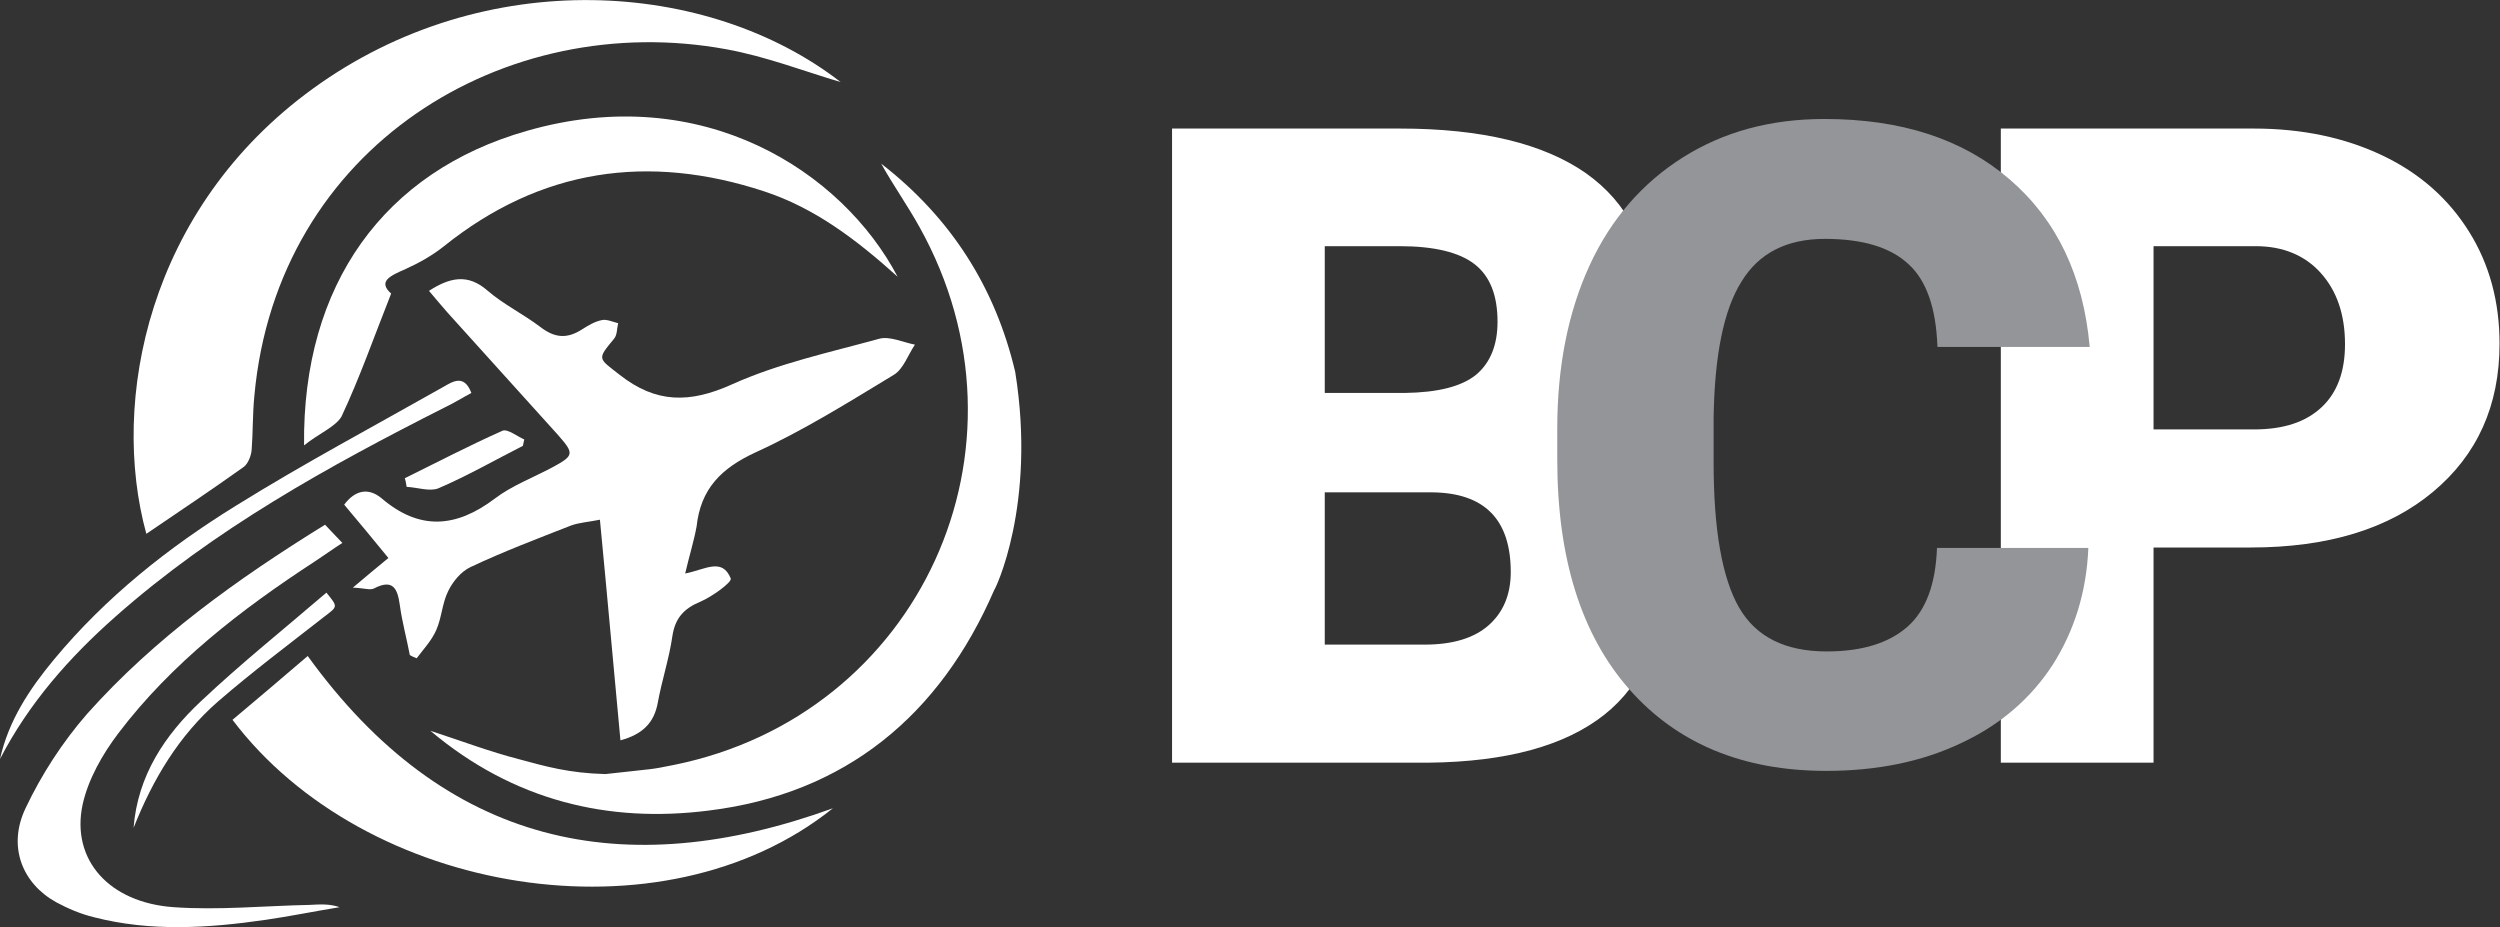 <?xml version="1.0" encoding="utf-8"?>
<!-- Generator: Adobe Illustrator 24.0.1, SVG Export Plug-In . SVG Version: 6.00 Build 0)  -->
<svg version="1.1" id="Layer_1" xmlns="http://www.w3.org/2000/svg" xmlns:xlink="http://www.w3.org/1999/xlink" x="0px" y="0px"
	 viewBox="0 0 548.4 203.4" style="enable-background:new 0 0 548.4 203.4;" xml:space="preserve">
<rect x="0" y="0" width="548.4" height="203.4" fill="#333333" stroke="none"/>
<style type="text/css">
	.st0{fill:#FFFFFF;}
	.st1{fill:#939598;}
</style>
<path class="st0" d="M150.3,125.8c4.3-0.8,8.1-3.6,10,1.1c0.3,0.8-4.1,4-6.7,5.1c-3.6,1.5-5.5,3.6-6.1,7.5
	c-0.7,4.9-2.3,9.7-3.2,14.6c-0.8,4.5-3.4,7-8.2,8.3c-1.5-16-2.9-31.8-4.5-48.4c-2.4,0.5-4.5,0.6-6.4,1.3c-7.4,2.9-14.8,5.7-22,9.1
	c-2.1,1-3.9,3.2-4.9,5.3c-1.3,2.6-1.4,5.8-2.6,8.5c-1,2.3-2.8,4.2-4.3,6.2c-0.5-0.2-1-0.4-1.5-0.7c-0.7-3.7-1.7-7.3-2.2-11
	c-0.5-3.6-1.5-5.8-5.7-3.6c-0.8,0.4-2.1-0.1-4.6-0.2c3.1-2.6,5.1-4.3,7.8-6.5c-3.2-3.9-6.4-7.8-9.7-11.7c2.4-3.2,5.3-3.8,8.2-1.4
	c8.3,7.1,16.3,6.5,24.8,0.1c3.8-2.9,8.4-4.6,12.7-6.9c4.8-2.6,4.8-3,1.1-7.2c-8-8.9-16.1-17.8-24.1-26.7c-1.3-1.5-2.6-3-4.1-4.8
	c4.5-2.9,8.5-3.9,12.9,0c3.5,3,7.8,5.1,11.5,7.9c3.1,2.4,5.8,2.7,9.1,0.6c1.4-0.9,2.9-1.8,4.5-2.1c1-0.2,2.3,0.4,3.5,0.7
	c-0.3,1.2-0.2,2.6-0.9,3.4c-3.8,4.6-3.5,4.2,1.2,7.9c8,6.3,15.4,6.3,24.7,2.1c10.2-4.6,21.4-7,32.3-10c2.3-0.6,5.2,0.8,7.8,1.3
	c-1.5,2.2-2.5,5.3-4.6,6.6c-9.9,6-19.8,12.2-30.3,17c-7.6,3.5-12.1,8-13,16.3C152.2,118.8,151.2,121.9,150.3,125.8z"/>
<g>
	<g>
		<path class="st0" d="M222.7,81.6c-4.4-18.7-14.2-33.9-29.4-45.7c2.6,4.7,5.8,9.2,8.4,13.9c27,48.4,0.1,107.1-53.9,118
			c-5.5,1.1-3.4,0.7-15,2c-8-0.2-13.2-1.7-19.1-3.3c-6.2-1.6-12.3-3.9-19.3-6.2c18.3,15.4,39.1,20.3,61.1,17.5
			c30-3.7,50.7-20.9,62.6-48.4C218.2,129.5,227.4,110.9,222.7,81.6z"/>
		<path class="st0" d="M184.4,18c-7.8-2.3-16.3-5.6-25.1-7.2c-48.5-8.9-98.5,21.3-103.5,76c-0.4,4-0.3,8-0.6,11.9
			c-0.1,1.3-0.8,3-1.7,3.7c-7,5-14.2,9.8-21.4,14.7C24.1,88,32.4,45.7,68.7,19.4C106.4-7.9,155.4-4.5,184.4,18z"/>
		<path class="st0" d="M66.7,97.7c-0.4-35.3,17.6-60.1,48.9-69c38.6-11.1,69.2,9,81.3,32c-9.2-8.3-18.3-15.1-29.2-18.7
			c-25.5-8.4-49.1-5-70.3,12c-2.5,2-5.5,3.7-8.4,5c-3.4,1.5-6.2,2.7-3.2,5.4c-3.8,9.6-6.9,18.5-10.9,27
			C73.5,93.7,69.9,95.1,66.7,97.7z"/>
	</g>
	<path class="st0" d="M182.7,177.3C145.3,207.3,80,196.3,51,157.9c5.5-4.6,11-9.3,16.5-14C97.7,185.7,136.9,193.9,182.7,177.3z"/>
</g>
<path class="st0" d="M71.3,115.1c1.2,1.3,2.3,2.4,3.8,4c-2.2,1.4-4.1,2.8-6.1,4.1c-16.1,10.5-31.3,22.2-43,37.6
	c-3.5,4.6-6.7,10.2-7.9,15.8c-2.5,12,5.8,21.4,20,22.4c9.9,0.7,19.9-0.3,29.8-0.5c2.1-0.1,4.3-0.3,6.6,0.5c-5.5,0.9-10.9,2-16.4,2.8
	c-12.5,1.8-25.1,2.6-37.5-0.6c-2.9-0.7-5.7-1.9-8.3-3.3c-7.4-4.1-10.7-12.2-6.7-20.6c3.5-7.4,8.1-14.5,13.5-20.7
	C33.9,140,51.9,127.1,71.3,115.1z"/>
<path class="st0" d="M0,166.5c1.9-8.5,6.5-15.4,11.9-21.9c11.3-13.6,25-24.5,39.9-33.7c14.8-9.2,30.2-17.4,45.4-26
	c2.1-1.2,4.6-2.9,6.2,1.3c-1.9,1-3.8,2.2-5.9,3.2c-25.5,12.9-50.5,26.7-72.1,45.8C15.2,144.2,6.3,154.3,0,166.5z"/>
<path class="st0" d="M29.3,181.6c0.9-11.5,6.9-20.4,14.8-27.8c8.8-8.3,18.3-15.9,27.5-23.8c2.6,3.2,2.5,3-0.5,5.3
	c-7.8,6.1-15.8,12.1-23.3,18.6C39.2,161.4,33.5,171,29.3,181.6z"/>
<path class="st0" d="M114.7,97.8c-6.1,3.1-12.2,6.6-18.5,9.3c-1.9,0.8-4.7-0.2-7-0.3c-0.1-0.6-0.2-1.3-0.4-1.9
	c7.1-3.5,14.2-7.2,21.4-10.4c1.1-0.5,3.2,1.2,4.8,1.9C114.9,96.8,114.8,97.3,114.7,97.8z"/>
<path class="st0" d="M257.1,167.3V28.2h50c17.9,0,31.5,3.3,40.8,9.8c9.3,6.6,14,16.1,14,28.6c0,7.2-1.7,13.3-5,18.4
	c-3.3,5.1-8.2,8.9-14.6,11.3c7.3,1.9,12.8,5.5,16.7,10.7c3.9,5.2,5.8,11.6,5.8,19.1c0,13.6-4.3,23.9-12.9,30.7
	c-8.6,6.8-21.4,10.3-38.4,10.5H257.1z M290.6,86.2h17.5c7.3-0.1,12.5-1.4,15.7-4c3.1-2.6,4.7-6.5,4.7-11.6c0-5.9-1.7-10.1-5.1-12.7
	C320,55.3,314.5,54,307,54h-16.4V86.2z M290.6,108.1v33.3h22c6,0,10.7-1.4,13.9-4.2c3.2-2.8,4.9-6.7,4.9-11.7
	c0-11.6-5.8-17.4-17.3-17.5H290.6z"/>
<path class="st0" d="M472.4,120.1v47.2h-33.5V28.2h55.5c10.6,0,20,2,28.2,5.9c8.2,3.9,14.5,9.5,19,16.7c4.5,7.2,6.7,15.4,6.7,24.6
	c0,13.6-4.9,24.4-14.6,32.5c-9.7,8.1-23,12.2-40,12.2H472.4z M472.4,94.2h22c6.5,0,11.4-1.6,14.9-4.9c3.4-3.2,5.1-7.8,5.1-13.8
	c0-6.5-1.8-11.7-5.3-15.6c-3.5-3.9-8.3-5.9-14.3-5.9h-22.4V94.2z"/>
<path class="st1" d="M458.1,120.2c-0.4,9.7-3.1,18.2-7.8,25.6c-4.8,7.4-11.5,13.2-20.1,17.2c-8.6,4.1-18.5,6.1-29.6,6.1
	c-18.3,0-32.7-6-43.2-17.9c-10.5-11.9-15.8-28.7-15.8-50.4V94c0-13.6,2.4-25.6,7.1-35.8c4.7-10.2,11.6-18.1,20.5-23.7
	c8.9-5.6,19.2-8.4,31-8.4c16.9,0,30.4,4.4,40.7,13.3c10.3,8.9,16.1,21.1,17.5,36.7h-33.4c-0.3-8.5-2.4-14.6-6.4-18.2
	c-4-3.7-10.1-5.5-18.3-5.5c-8.3,0-14.5,3.1-18.3,9.4c-3.9,6.2-5.9,16.2-6.1,29.9v9.8c0,14.8,1.9,25.4,5.6,31.8
	c3.7,6.4,10.1,9.6,19.2,9.6c7.7,0,13.6-1.8,17.7-5.4c4.1-3.6,6.2-9.4,6.5-17.3H458.1z"/>
</svg>
